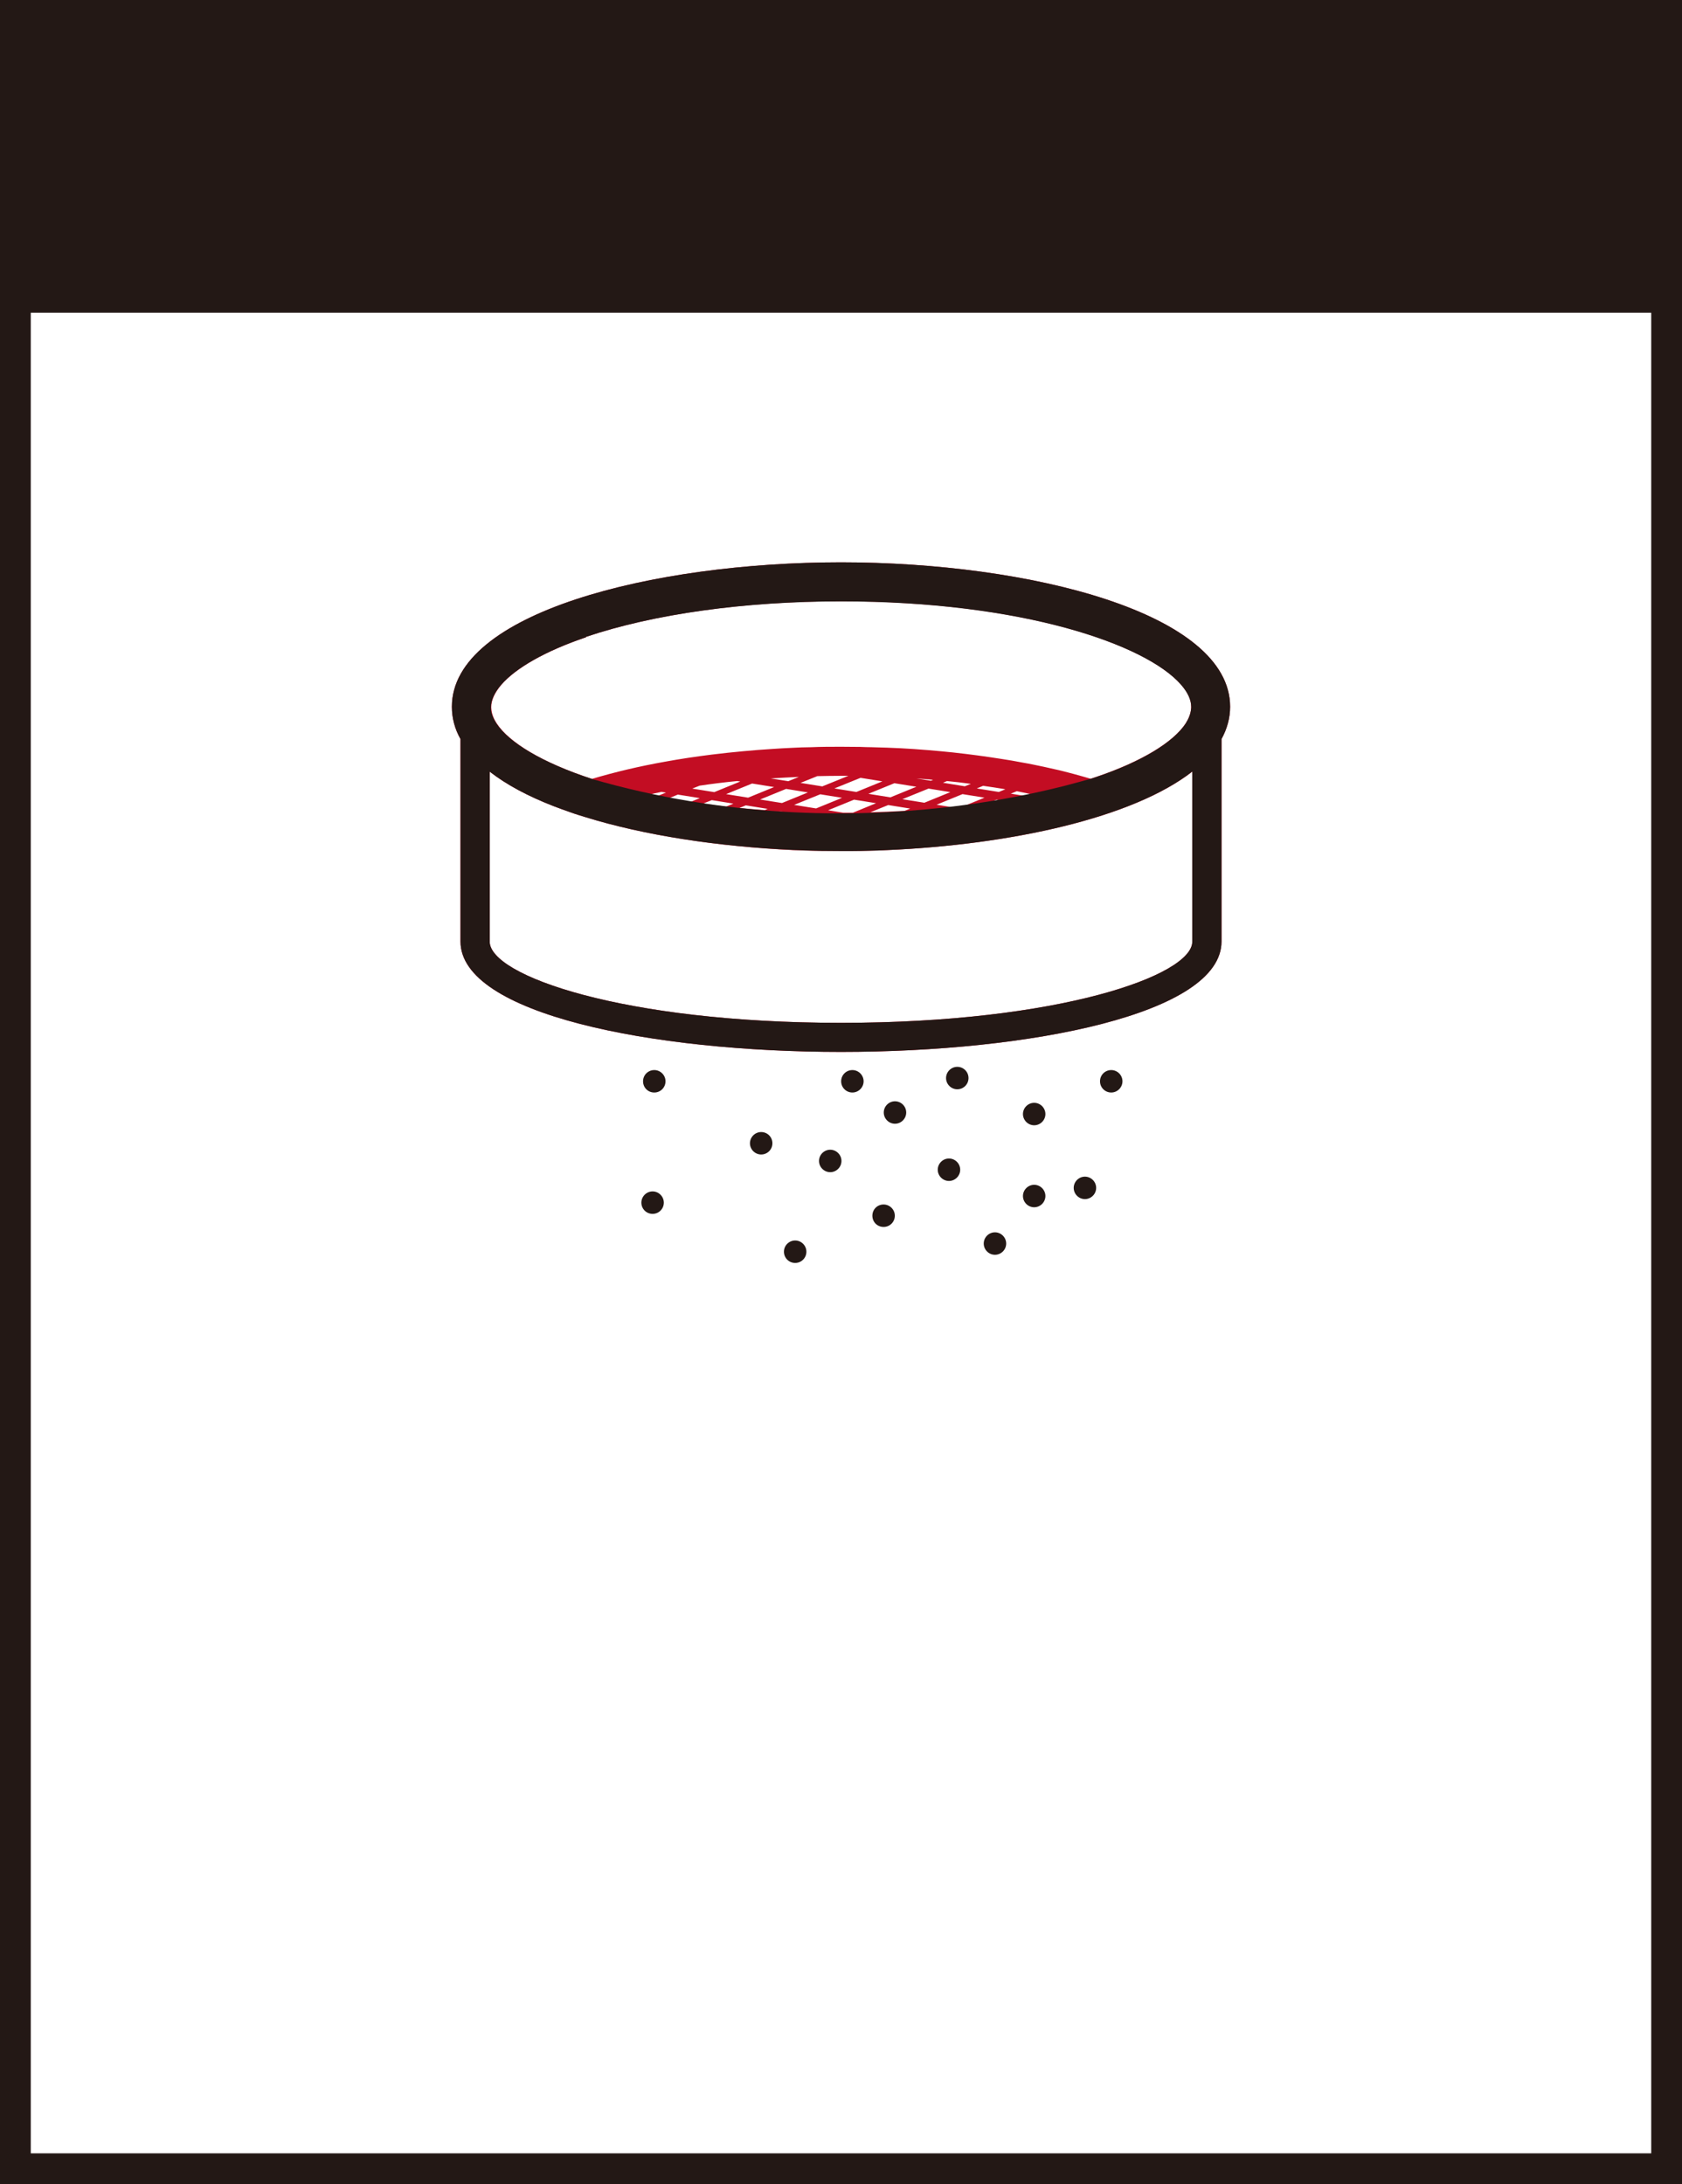 <?xml version="1.0" encoding="UTF-8"?>
<svg id="_レイヤー_2" data-name="レイヤー 2" xmlns="http://www.w3.org/2000/svg" viewBox="0 0 109.36 142">
  <defs>
    <style>
      .cls-1 {
        fill: none;
        stroke: #231815;
        stroke-miterlimit: 10;
        stroke-width: 2px;
      }

      .cls-2 {
        fill: #c30d23;
      }

      .cls-3 {
        fill: #231815;
      }
    </style>
  </defs>
  <rect class="cls-1" x="1" y="1" width="107.36" height="140"/>
  <rect class="cls-3" x="1" y="1" width="107.36" height="19.33"/>
  <path class="cls-3" d="m49.49,73.6c-.4,0-.73.33-.73.73s.33.73.73.73.73-.32.73-.73-.33-.73-.73-.73"/>
  <path class="cls-3" d="m58.19,71.6c-.4,0-.73.33-.73.73s.33.73.73.73.73-.33.73-.73-.33-.73-.73-.73"/>
  <path class="cls-3" d="m55.42,69.57c-.4,0-.73.32-.73.73s.33.73.73.73.73-.33.73-.73-.33-.73-.73-.73"/>
  <path class="cls-3" d="m42.54,69.57c-.4,0-.73.32-.73.73s.32.73.73.73.73-.33.73-.73-.33-.73-.73-.73"/>
  <path class="cls-3" d="m42.43,77.46c-.4,0-.73.33-.73.73s.32.73.73.73.73-.33.73-.73-.33-.73-.73-.73"/>
  <path class="cls-3" d="m51.7,80.65c-.4,0-.73.33-.73.73s.32.73.73.73.73-.33.73-.73-.33-.73-.73-.73"/>
  <path class="cls-3" d="m67.24,71.7c-.4,0-.73.33-.73.73s.33.73.73.73.73-.33.73-.73-.33-.73-.73-.73"/>
  <path class="cls-3" d="m61.7,75.32c-.4,0-.73.33-.73.73s.33.73.73.73.73-.33.73-.73-.33-.73-.73-.73"/>
  <path class="cls-3" d="m64.69,80.12c-.4,0-.73.33-.73.73s.33.73.73.73.73-.33.73-.73-.33-.73-.73-.73"/>
  <path class="cls-3" d="m57.45,78.31c-.41,0-.73.32-.73.73s.32.73.73.73.73-.33.73-.73-.33-.73-.73-.73"/>
  <path class="cls-3" d="m70.54,76.5c-.4,0-.73.33-.73.73s.33.73.73.73.73-.33.73-.73-.33-.73-.73-.73"/>
  <path class="cls-3" d="m72.25,69.57c-.4,0-.73.32-.73.73s.33.73.73.73.73-.33.73-.73-.33-.73-.73-.73"/>
  <path class="cls-3" d="m62.24,69.36c-.4,0-.73.33-.73.73s.33.73.73.73.73-.32.73-.73-.33-.73-.73-.73"/>
  <path class="cls-3" d="m67.24,77.03c-.4,0-.73.33-.73.73s.33.73.73.73.73-.33.73-.73-.33-.73-.73-.73"/>
  <path class="cls-3" d="m53.98,74.75c-.4,0-.73.33-.73.73s.33.73.73.73.73-.33.73-.73-.33-.73-.73-.73"/>
  <path class="cls-2" d="m54.68,36.56c-12.26,0-25.3,3.29-25.3,9.39,0,.74.19,1.45.56,2.1v13.16c0,4.71,12.45,7.18,24.74,7.18s24.74-2.47,24.74-7.18v-13.16c.36-.66.56-1.36.56-2.1,0-6.1-13.04-9.39-25.3-9.39m22.84,24.66c0,2.2-8.69,5.28-22.84,5.28s-22.84-3.07-22.84-5.28v-11.05c1.09.85,2.5,1.6,4.15,2.24.34.13.69.26,1.04.38.19.07.39.14.59.2.13.04.26.08.39.12,3.89,1.21,8.69,1.93,13.56,2.16.26,0,.53.02.8.03.34.01.68.02,1.03.02.43,0,.86.01,1.29.01.23,0,.45,0,.68,0,.38,0,.76-.01,1.14-.02.38,0,.76-.02,1.14-.04,8.08-.35,16.01-2.09,19.88-5.11v11.05Zm-39.43-19.81c4.41-1.49,10.3-2.32,16.59-2.32,11.83,0,19.83,2.81,22.1,5.41.44.5.67.99.67,1.46,0,.05-.01.09-.01.14-.03.3-.15.61-.35.93-.8,1.22-2.88,2.49-5.82,3.48-.12.04-.24.08-.36.12-.17-.05-.34-.1-.52-.15-.39-.11-.79-.22-1.19-.32-.22-.06-.45-.11-.68-.16-.42-.1-.85-.19-1.29-.28-.24-.05-.49-.1-.74-.14-.46-.09-.92-.17-1.39-.24-.26-.04-.53-.08-.79-.12-.49-.07-.99-.14-1.49-.2-.28-.03-.57-.07-.86-.1-.53-.05-1.07-.11-1.61-.15-.31-.02-.61-.05-.92-.07-.58-.04-1.17-.07-1.75-.09-.33-.01-.67-.02-1.01-.03-.24,0-.48-.01-.73-.02-.42,0-.84-.01-1.25-.01-.65,0-1.31,0-1.96.03-.41,0-.82.02-1.22.04-.42.02-.84.04-1.25.07-.65.04-1.29.09-1.93.15-.69.06-1.38.14-2.05.22-1.04.13-2.05.28-3.03.46-1.69.3-3.29.68-4.76,1.12-3.25-1.06-5.38-2.37-6.19-3.6-.21-.32-.32-.62-.35-.92,0-.05-.01-.09-.01-.14,0-.46.23-.95.64-1.44.95-1.11,2.9-2.22,5.53-3.11m29.02,10.22c-.16.03-.32.07-.48.1l-.93-.15.39-.16c.35.07.69.14,1.02.21m-23.06.01l1.43.23-.59.24c-.48-.08-.95-.15-1.4-.24l.56-.23Zm18.67.71c-.29.03-.59.07-.89.1l-.96-.15,1.69-.69,1.43.23-1.27.52Zm-13.02.3c-.56-.04-1.1-.09-1.64-.14l.41-.17,1.42.23-.2.08Zm.94.06h.04s.18.01.18.01c-.07,0-.15,0-.22-.01m4.17.11l-.99-.16,1.69-.69,1.43.23-1.51.62c-.21,0-.41,0-.62,0m1.76-.03l1.16-.47,1.43.23-.37.15c-.73.04-1.47.07-2.22.09m3.51-.62l-1.43-.23,1.7-.69,1.42.23-1.69.69Zm-2.21-.35l-1.43-.23,1.69-.69,1.43.23-1.69.69Zm-2.21-.35l-1.43-.23,1.7-.69,1.42.23-1.69.69Zm-.93.38l-1.69.69-1.43-.23,1.7-.69,1.42.23Zm-3.9.34l-1.43-.23,1.69-.69,1.42.23-1.69.69Zm.41-1.42l-1.15-.18c.6-.04,1.22-.07,1.83-.1l-.69.28Zm-.93.38l-1.69.69-1.43-.23,1.69-.69,1.43.23Zm-2.63,1.07l-.49.2c-.52-.06-1.02-.12-1.51-.19l.58-.23,1.42.23Zm16.69-.09l.4-.16.31.05c-.23.04-.47.08-.71.11m.96-.83l-.41.17-1.43-.23.41-.17c.49.07.96.14,1.43.22m-2.24-.34l-.38.15-1.42-.23.26-.11c.52.05,1.04.11,1.54.18m-2.44-.26l-.15.06-.94-.15c.37.02.73.06,1.09.09m-7.19.43l-1.43-.23,1.09-.44c.52-.01,1.04-.02,1.57-.02.15,0,.3,0,.45,0l-1.68.68Zm-5.55-.35l.2.03-1.69.69-1.43-.23.48-.19c.8-.12,1.61-.22,2.44-.3m-4.9.71l.27.04-.52.21c-.16-.03-.33-.06-.49-.1.24-.05.49-.11.74-.16"/>
  <path class="cls-3" d="m54.68,36.56c-12.26,0-25.3,3.29-25.3,9.39,0,.74.19,1.44.56,2.1v13.16c0,4.71,12.44,7.18,24.74,7.18s24.74-2.47,24.74-7.18v-13.16c.36-.66.56-1.36.56-2.1,0-6.1-13.04-9.39-25.3-9.39m22.84,24.66c0,2.2-8.69,5.28-22.84,5.28s-22.84-3.07-22.84-5.28v-11.05c1.09.85,2.5,1.6,4.15,2.24.34.13.69.26,1.04.38.2.07.39.14.59.2.13.04.26.08.39.12,3.89,1.21,8.69,1.93,13.56,2.15.26.01.53.02.8.03.34.01.68.02,1.03.03.43,0,.86.01,1.28.01.23,0,.45,0,.68,0,.38,0,.76-.01,1.14-.02.38-.01.76-.02,1.14-.04,8.08-.35,16.01-2.09,19.88-5.11v11.05Zm-39.43-19.81c4.41-1.49,10.31-2.31,16.59-2.31,11.83,0,19.83,2.81,22.1,5.41.44.5.67.99.67,1.46,0,.05,0,.09-.01.14-.03.3-.15.61-.35.93-.8,1.22-2.88,2.49-5.82,3.48-.12.04-.24.08-.36.12-.17-.05-14.92,5.07-32.44,0-3.25-1.07-5.38-2.37-6.19-3.6-.21-.32-.33-.62-.36-.92,0-.05,0-.09,0-.14,0-.46.23-.95.65-1.44.94-1.1,2.89-2.22,5.53-3.11"/>
</svg>